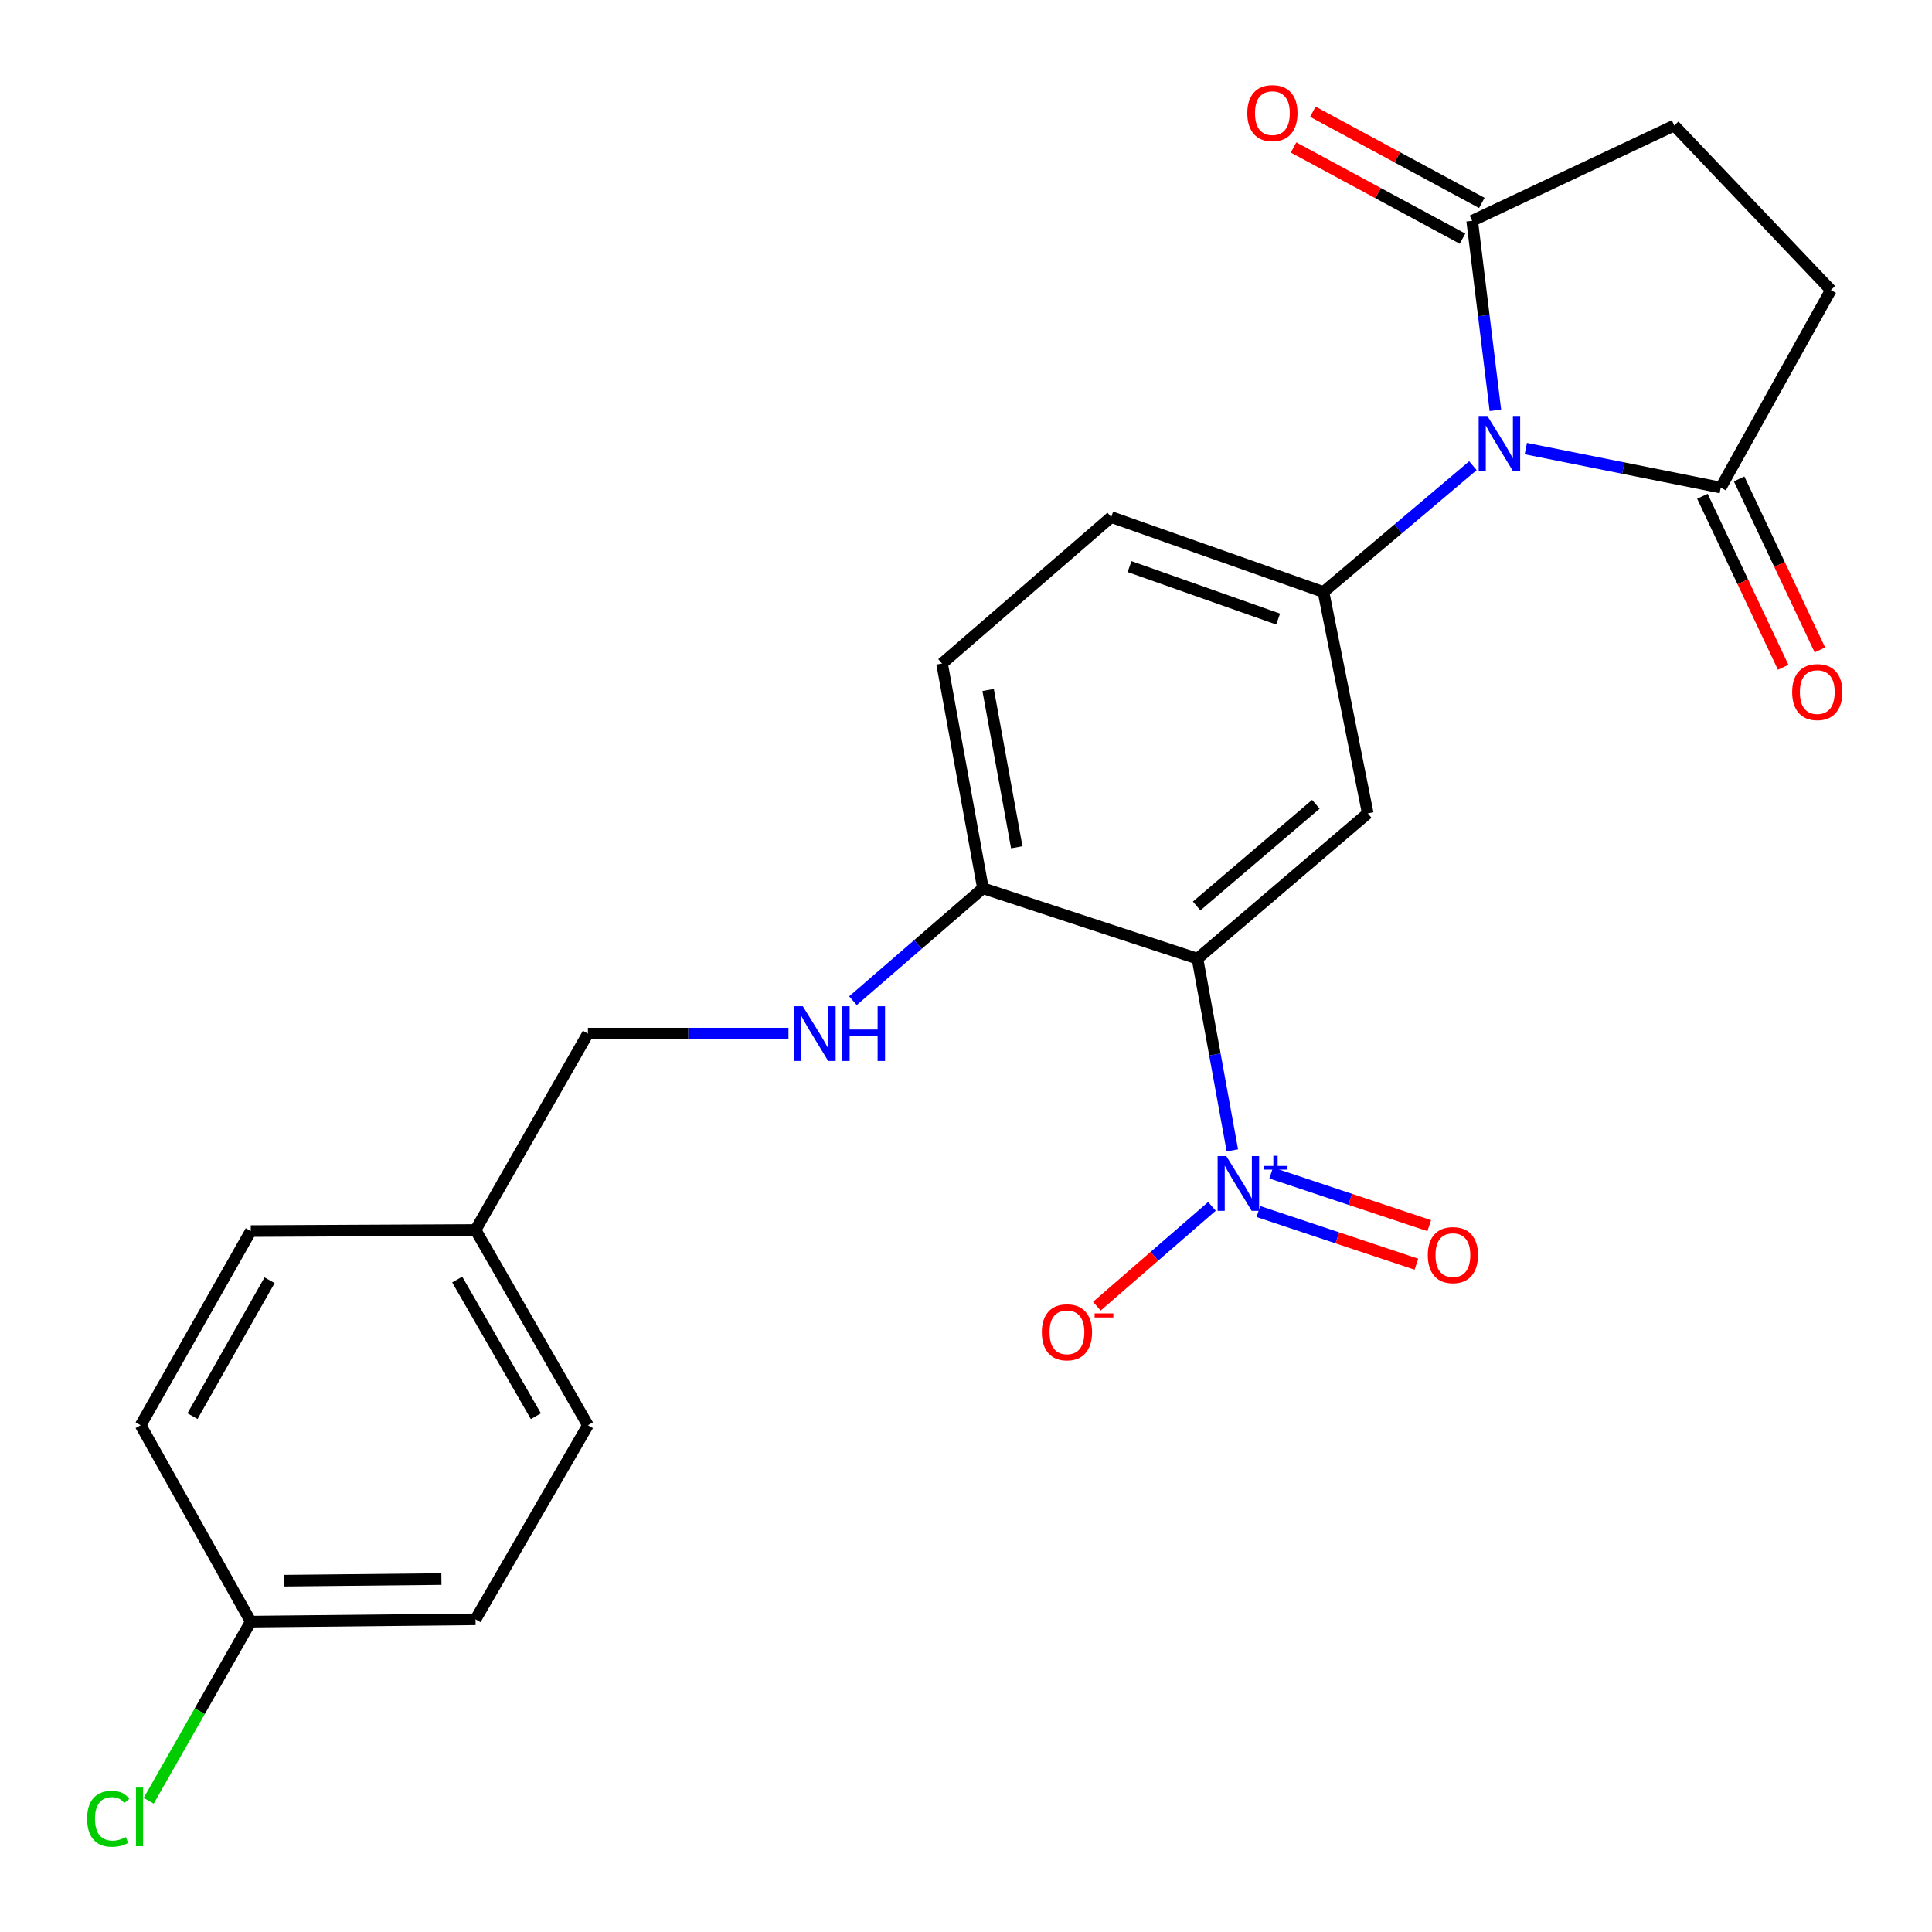 <?xml version='1.0' encoding='iso-8859-1'?>
<svg version='1.1' baseProfile='full'
              xmlns='http://www.w3.org/2000/svg'
                      xmlns:rdkit='http://www.rdkit.org/xml'
                      xmlns:xlink='http://www.w3.org/1999/xlink'
                  xml:space='preserve'
width='1000px' height='1000px' viewBox='0 0 1000 1000'>
<!-- END OF HEADER -->
<rect style='opacity:1.0;fill:#FFFFFF;stroke:none' width='1000' height='1000' x='0' y='0'> </rect>
<path class='bond-2' d='M 762.379,241.05 L 723.705,273.732' style='fill:none;fill-rule:evenodd;stroke:#0000FF;stroke-width:6px;stroke-linecap:butt;stroke-linejoin:miter;stroke-opacity:1' />
<path class='bond-2' d='M 723.705,273.732 L 685.032,306.415' style='fill:none;fill-rule:evenodd;stroke:#000000;stroke-width:6px;stroke-linecap:butt;stroke-linejoin:miter;stroke-opacity:1' />
<path class='bond-4' d='M 774.01,212.394 L 768.001,163.338' style='fill:none;fill-rule:evenodd;stroke:#0000FF;stroke-width:6px;stroke-linecap:butt;stroke-linejoin:miter;stroke-opacity:1' />
<path class='bond-4' d='M 768.001,163.338 L 761.992,114.283' style='fill:none;fill-rule:evenodd;stroke:#000000;stroke-width:6px;stroke-linecap:butt;stroke-linejoin:miter;stroke-opacity:1' />
<path class='bond-5' d='M 789.76,232.188 L 840.212,242.284' style='fill:none;fill-rule:evenodd;stroke:#0000FF;stroke-width:6px;stroke-linecap:butt;stroke-linejoin:miter;stroke-opacity:1' />
<path class='bond-5' d='M 840.212,242.284 L 890.664,252.379' style='fill:none;fill-rule:evenodd;stroke:#000000;stroke-width:6px;stroke-linecap:butt;stroke-linejoin:miter;stroke-opacity:1' />
<path class='bond-0' d='M 619.809,496.211 L 707.945,421.002' style='fill:none;fill-rule:evenodd;stroke:#000000;stroke-width:6px;stroke-linecap:butt;stroke-linejoin:miter;stroke-opacity:1' />
<path class='bond-0' d='M 619.384,468.939 L 681.079,416.293' style='fill:none;fill-rule:evenodd;stroke:#000000;stroke-width:6px;stroke-linecap:butt;stroke-linejoin:miter;stroke-opacity:1' />
<path class='bond-1' d='M 619.809,496.211 L 628.837,545.822' style='fill:none;fill-rule:evenodd;stroke:#000000;stroke-width:6px;stroke-linecap:butt;stroke-linejoin:miter;stroke-opacity:1' />
<path class='bond-1' d='M 628.837,545.822 L 637.866,595.434' style='fill:none;fill-rule:evenodd;stroke:#0000FF;stroke-width:6px;stroke-linecap:butt;stroke-linejoin:miter;stroke-opacity:1' />
<path class='bond-25' d='M 619.809,496.211 L 508.771,459.763' style='fill:none;fill-rule:evenodd;stroke:#000000;stroke-width:6px;stroke-linecap:butt;stroke-linejoin:miter;stroke-opacity:1' />
<path class='bond-7' d='M 627.305,624.412 L 597.519,650.246' style='fill:none;fill-rule:evenodd;stroke:#0000FF;stroke-width:6px;stroke-linecap:butt;stroke-linejoin:miter;stroke-opacity:1' />
<path class='bond-7' d='M 597.519,650.246 L 567.733,676.08' style='fill:none;fill-rule:evenodd;stroke:#FF0000;stroke-width:6px;stroke-linecap:butt;stroke-linejoin:miter;stroke-opacity:1' />
<path class='bond-9' d='M 651.324,627.076 L 692.227,640.709' style='fill:none;fill-rule:evenodd;stroke:#0000FF;stroke-width:6px;stroke-linecap:butt;stroke-linejoin:miter;stroke-opacity:1' />
<path class='bond-9' d='M 692.227,640.709 L 733.129,654.342' style='fill:none;fill-rule:evenodd;stroke:#FF0000;stroke-width:6px;stroke-linecap:butt;stroke-linejoin:miter;stroke-opacity:1' />
<path class='bond-9' d='M 657.971,607.134 L 698.874,620.766' style='fill:none;fill-rule:evenodd;stroke:#0000FF;stroke-width:6px;stroke-linecap:butt;stroke-linejoin:miter;stroke-opacity:1' />
<path class='bond-9' d='M 698.874,620.766 L 739.776,634.399' style='fill:none;fill-rule:evenodd;stroke:#FF0000;stroke-width:6px;stroke-linecap:butt;stroke-linejoin:miter;stroke-opacity:1' />
<path class='bond-3' d='M 685.032,306.415 L 707.945,421.002' style='fill:none;fill-rule:evenodd;stroke:#000000;stroke-width:6px;stroke-linecap:butt;stroke-linejoin:miter;stroke-opacity:1' />
<path class='bond-10' d='M 685.032,306.415 L 575.162,267.631' style='fill:none;fill-rule:evenodd;stroke:#000000;stroke-width:6px;stroke-linecap:butt;stroke-linejoin:miter;stroke-opacity:1' />
<path class='bond-10' d='M 661.554,320.419 L 584.646,293.271' style='fill:none;fill-rule:evenodd;stroke:#000000;stroke-width:6px;stroke-linecap:butt;stroke-linejoin:miter;stroke-opacity:1' />
<path class='bond-12' d='M 761.992,114.283 L 866.595,64.954' style='fill:none;fill-rule:evenodd;stroke:#000000;stroke-width:6px;stroke-linecap:butt;stroke-linejoin:miter;stroke-opacity:1' />
<path class='bond-13' d='M 766.984,105.034 L 723.253,81.43' style='fill:none;fill-rule:evenodd;stroke:#000000;stroke-width:6px;stroke-linecap:butt;stroke-linejoin:miter;stroke-opacity:1' />
<path class='bond-13' d='M 723.253,81.43 L 679.522,57.826' style='fill:none;fill-rule:evenodd;stroke:#FF0000;stroke-width:6px;stroke-linecap:butt;stroke-linejoin:miter;stroke-opacity:1' />
<path class='bond-13' d='M 757,123.532 L 713.269,99.928' style='fill:none;fill-rule:evenodd;stroke:#000000;stroke-width:6px;stroke-linecap:butt;stroke-linejoin:miter;stroke-opacity:1' />
<path class='bond-13' d='M 713.269,99.928 L 669.537,76.324' style='fill:none;fill-rule:evenodd;stroke:#FF0000;stroke-width:6px;stroke-linecap:butt;stroke-linejoin:miter;stroke-opacity:1' />
<path class='bond-11' d='M 890.664,252.379 L 947.666,150.124' style='fill:none;fill-rule:evenodd;stroke:#000000;stroke-width:6px;stroke-linecap:butt;stroke-linejoin:miter;stroke-opacity:1' />
<path class='bond-14' d='M 881.16,256.868 L 902.067,301.126' style='fill:none;fill-rule:evenodd;stroke:#000000;stroke-width:6px;stroke-linecap:butt;stroke-linejoin:miter;stroke-opacity:1' />
<path class='bond-14' d='M 902.067,301.126 L 922.974,345.383' style='fill:none;fill-rule:evenodd;stroke:#FF0000;stroke-width:6px;stroke-linecap:butt;stroke-linejoin:miter;stroke-opacity:1' />
<path class='bond-14' d='M 900.167,247.89 L 921.074,292.147' style='fill:none;fill-rule:evenodd;stroke:#000000;stroke-width:6px;stroke-linecap:butt;stroke-linejoin:miter;stroke-opacity:1' />
<path class='bond-14' d='M 921.074,292.147 L 941.981,336.404' style='fill:none;fill-rule:evenodd;stroke:#FF0000;stroke-width:6px;stroke-linecap:butt;stroke-linejoin:miter;stroke-opacity:1' />
<path class='bond-6' d='M 508.771,459.763 L 487.598,343.447' style='fill:none;fill-rule:evenodd;stroke:#000000;stroke-width:6px;stroke-linecap:butt;stroke-linejoin:miter;stroke-opacity:1' />
<path class='bond-6' d='M 526.276,438.551 L 511.455,357.129' style='fill:none;fill-rule:evenodd;stroke:#000000;stroke-width:6px;stroke-linecap:butt;stroke-linejoin:miter;stroke-opacity:1' />
<path class='bond-8' d='M 508.771,459.763 L 475.129,488.861' style='fill:none;fill-rule:evenodd;stroke:#000000;stroke-width:6px;stroke-linecap:butt;stroke-linejoin:miter;stroke-opacity:1' />
<path class='bond-8' d='M 475.129,488.861 L 441.486,517.959' style='fill:none;fill-rule:evenodd;stroke:#0000FF;stroke-width:6px;stroke-linecap:butt;stroke-linejoin:miter;stroke-opacity:1' />
<path class='bond-16' d='M 408.114,534.994 L 356.211,534.994' style='fill:none;fill-rule:evenodd;stroke:#0000FF;stroke-width:6px;stroke-linecap:butt;stroke-linejoin:miter;stroke-opacity:1' />
<path class='bond-16' d='M 356.211,534.994 L 304.307,534.994' style='fill:none;fill-rule:evenodd;stroke:#000000;stroke-width:6px;stroke-linecap:butt;stroke-linejoin:miter;stroke-opacity:1' />
<path class='bond-15' d='M 575.162,267.631 L 487.598,343.447' style='fill:none;fill-rule:evenodd;stroke:#000000;stroke-width:6px;stroke-linecap:butt;stroke-linejoin:miter;stroke-opacity:1' />
<path class='bond-24' d='M 947.666,150.124 L 866.595,64.954' style='fill:none;fill-rule:evenodd;stroke:#000000;stroke-width:6px;stroke-linecap:butt;stroke-linejoin:miter;stroke-opacity:1' />
<path class='bond-18' d='M 304.307,534.994 L 246.138,636.642' style='fill:none;fill-rule:evenodd;stroke:#000000;stroke-width:6px;stroke-linecap:butt;stroke-linejoin:miter;stroke-opacity:1' />
<path class='bond-17' d='M 129.798,839.354 L 246.138,838.152' style='fill:none;fill-rule:evenodd;stroke:#000000;stroke-width:6px;stroke-linecap:butt;stroke-linejoin:miter;stroke-opacity:1' />
<path class='bond-17' d='M 147.032,818.154 L 228.469,817.312' style='fill:none;fill-rule:evenodd;stroke:#000000;stroke-width:6px;stroke-linecap:butt;stroke-linejoin:miter;stroke-opacity:1' />
<path class='bond-19' d='M 129.798,839.354 L 103.379,885.72' style='fill:none;fill-rule:evenodd;stroke:#000000;stroke-width:6px;stroke-linecap:butt;stroke-linejoin:miter;stroke-opacity:1' />
<path class='bond-19' d='M 103.379,885.72 L 76.96,932.086' style='fill:none;fill-rule:evenodd;stroke:#00CC00;stroke-width:6px;stroke-linecap:butt;stroke-linejoin:miter;stroke-opacity:1' />
<path class='bond-26' d='M 129.798,839.354 L 72.796,737.706' style='fill:none;fill-rule:evenodd;stroke:#000000;stroke-width:6px;stroke-linecap:butt;stroke-linejoin:miter;stroke-opacity:1' />
<path class='bond-22' d='M 246.138,636.642 L 129.798,637.203' style='fill:none;fill-rule:evenodd;stroke:#000000;stroke-width:6px;stroke-linecap:butt;stroke-linejoin:miter;stroke-opacity:1' />
<path class='bond-23' d='M 246.138,636.642 L 304.307,737.706' style='fill:none;fill-rule:evenodd;stroke:#000000;stroke-width:6px;stroke-linecap:butt;stroke-linejoin:miter;stroke-opacity:1' />
<path class='bond-23' d='M 236.644,662.288 L 277.363,733.033' style='fill:none;fill-rule:evenodd;stroke:#000000;stroke-width:6px;stroke-linecap:butt;stroke-linejoin:miter;stroke-opacity:1' />
<path class='bond-20' d='M 72.796,737.706 L 129.798,637.203' style='fill:none;fill-rule:evenodd;stroke:#000000;stroke-width:6px;stroke-linecap:butt;stroke-linejoin:miter;stroke-opacity:1' />
<path class='bond-20' d='M 99.632,733.001 L 139.533,662.649' style='fill:none;fill-rule:evenodd;stroke:#000000;stroke-width:6px;stroke-linecap:butt;stroke-linejoin:miter;stroke-opacity:1' />
<path class='bond-21' d='M 246.138,838.152 L 304.307,737.706' style='fill:none;fill-rule:evenodd;stroke:#000000;stroke-width:6px;stroke-linecap:butt;stroke-linejoin:miter;stroke-opacity:1' />
<path  class='atom-0' d='M 769.839 215.295
L 779.119 230.295
Q 780.039 231.775, 781.519 234.455
Q 782.999 237.135, 783.079 237.295
L 783.079 215.295
L 786.839 215.295
L 786.839 243.615
L 782.959 243.615
L 772.999 227.215
Q 771.839 225.295, 770.599 223.095
Q 769.399 220.895, 769.039 220.215
L 769.039 243.615
L 765.359 243.615
L 765.359 215.295
L 769.839 215.295
' fill='#0000FF'/>
<path  class='atom-2' d='M 634.721 598.39
L 644.001 613.39
Q 644.921 614.87, 646.401 617.55
Q 647.881 620.23, 647.961 620.39
L 647.961 598.39
L 651.721 598.39
L 651.721 626.71
L 647.841 626.71
L 637.881 610.31
Q 636.721 608.39, 635.481 606.19
Q 634.281 603.99, 633.921 603.31
L 633.921 626.71
L 630.241 626.71
L 630.241 598.39
L 634.721 598.39
' fill='#0000FF'/>
<path  class='atom-2' d='M 654.097 603.495
L 659.087 603.495
L 659.087 598.241
L 661.305 598.241
L 661.305 603.495
L 666.426 603.495
L 666.426 605.396
L 661.305 605.396
L 661.305 610.676
L 659.087 610.676
L 659.087 605.396
L 654.097 605.396
L 654.097 603.495
' fill='#0000FF'/>
<path  class='atom-8' d='M 539.25 689.59
Q 539.25 682.79, 542.61 678.99
Q 545.97 675.19, 552.25 675.19
Q 558.53 675.19, 561.89 678.99
Q 565.25 682.79, 565.25 689.59
Q 565.25 696.47, 561.85 700.39
Q 558.45 704.27, 552.25 704.27
Q 546.01 704.27, 542.61 700.39
Q 539.25 696.51, 539.25 689.59
M 552.25 701.07
Q 556.57 701.07, 558.89 698.19
Q 561.25 695.27, 561.25 689.59
Q 561.25 684.03, 558.89 681.23
Q 556.57 678.39, 552.25 678.39
Q 547.93 678.39, 545.57 681.19
Q 543.25 683.99, 543.25 689.59
Q 543.25 695.31, 545.57 698.19
Q 547.93 701.07, 552.25 701.07
' fill='#FF0000'/>
<path  class='atom-8' d='M 566.57 679.812
L 576.258 679.812
L 576.258 681.924
L 566.57 681.924
L 566.57 679.812
' fill='#FF0000'/>
<path  class='atom-9' d='M 415.531 520.834
L 424.811 535.834
Q 425.731 537.314, 427.211 539.994
Q 428.691 542.674, 428.771 542.834
L 428.771 520.834
L 432.531 520.834
L 432.531 549.154
L 428.651 549.154
L 418.691 532.754
Q 417.531 530.834, 416.291 528.634
Q 415.091 526.434, 414.731 525.754
L 414.731 549.154
L 411.051 549.154
L 411.051 520.834
L 415.531 520.834
' fill='#0000FF'/>
<path  class='atom-9' d='M 435.931 520.834
L 439.771 520.834
L 439.771 532.874
L 454.251 532.874
L 454.251 520.834
L 458.091 520.834
L 458.091 549.154
L 454.251 549.154
L 454.251 536.074
L 439.771 536.074
L 439.771 549.154
L 435.931 549.154
L 435.931 520.834
' fill='#0000FF'/>
<path  class='atom-10' d='M 739.019 649.638
Q 739.019 642.838, 742.379 639.038
Q 745.739 635.238, 752.019 635.238
Q 758.299 635.238, 761.659 639.038
Q 765.019 642.838, 765.019 649.638
Q 765.019 656.518, 761.619 660.438
Q 758.219 664.318, 752.019 664.318
Q 745.779 664.318, 742.379 660.438
Q 739.019 656.558, 739.019 649.638
M 752.019 661.118
Q 756.339 661.118, 758.659 658.238
Q 761.019 655.318, 761.019 649.638
Q 761.019 644.078, 758.659 641.278
Q 756.339 638.438, 752.019 638.438
Q 747.699 638.438, 745.339 641.238
Q 743.019 644.038, 743.019 649.638
Q 743.019 655.358, 745.339 658.238
Q 747.699 661.118, 752.019 661.118
' fill='#FF0000'/>
<path  class='atom-14' d='M 645.592 58.552
Q 645.592 51.752, 648.952 47.952
Q 652.312 44.152, 658.592 44.152
Q 664.872 44.152, 668.232 47.952
Q 671.592 51.752, 671.592 58.552
Q 671.592 65.432, 668.192 69.352
Q 664.792 73.232, 658.592 73.232
Q 652.352 73.232, 648.952 69.352
Q 645.592 65.472, 645.592 58.552
M 658.592 70.032
Q 662.912 70.032, 665.232 67.152
Q 667.592 64.232, 667.592 58.552
Q 667.592 52.992, 665.232 50.192
Q 662.912 47.352, 658.592 47.352
Q 654.272 47.352, 651.912 50.152
Q 649.592 52.952, 649.592 58.552
Q 649.592 64.272, 651.912 67.152
Q 654.272 70.032, 658.592 70.032
' fill='#FF0000'/>
<path  class='atom-15' d='M 927.624 358.218
Q 927.624 351.418, 930.984 347.618
Q 934.344 343.818, 940.624 343.818
Q 946.904 343.818, 950.264 347.618
Q 953.624 351.418, 953.624 358.218
Q 953.624 365.098, 950.224 369.018
Q 946.824 372.898, 940.624 372.898
Q 934.384 372.898, 930.984 369.018
Q 927.624 365.138, 927.624 358.218
M 940.624 369.698
Q 944.944 369.698, 947.264 366.818
Q 949.624 363.898, 949.624 358.218
Q 949.624 352.658, 947.264 349.858
Q 944.944 347.018, 940.624 347.018
Q 936.304 347.018, 933.944 349.818
Q 931.624 352.618, 931.624 358.218
Q 931.624 363.938, 933.944 366.818
Q 936.304 369.698, 940.624 369.698
' fill='#FF0000'/>
<path  class='atom-20' d='M 45.093 941.399
Q 45.093 934.359, 48.373 930.679
Q 51.693 926.959, 57.972 926.959
Q 63.812 926.959, 66.933 931.079
L 64.293 933.239
Q 62.013 930.239, 57.972 930.239
Q 53.693 930.239, 51.413 933.119
Q 49.172 935.959, 49.172 941.399
Q 49.172 946.999, 51.492 949.879
Q 53.852 952.759, 58.413 952.759
Q 61.532 952.759, 65.172 950.879
L 66.293 953.879
Q 64.812 954.839, 62.572 955.399
Q 60.333 955.959, 57.852 955.959
Q 51.693 955.959, 48.373 952.199
Q 45.093 948.439, 45.093 941.399
' fill='#00CC00'/>
<path  class='atom-20' d='M 70.373 925.239
L 74.052 925.239
L 74.052 955.599
L 70.373 955.599
L 70.373 925.239
' fill='#00CC00'/>
</svg>
